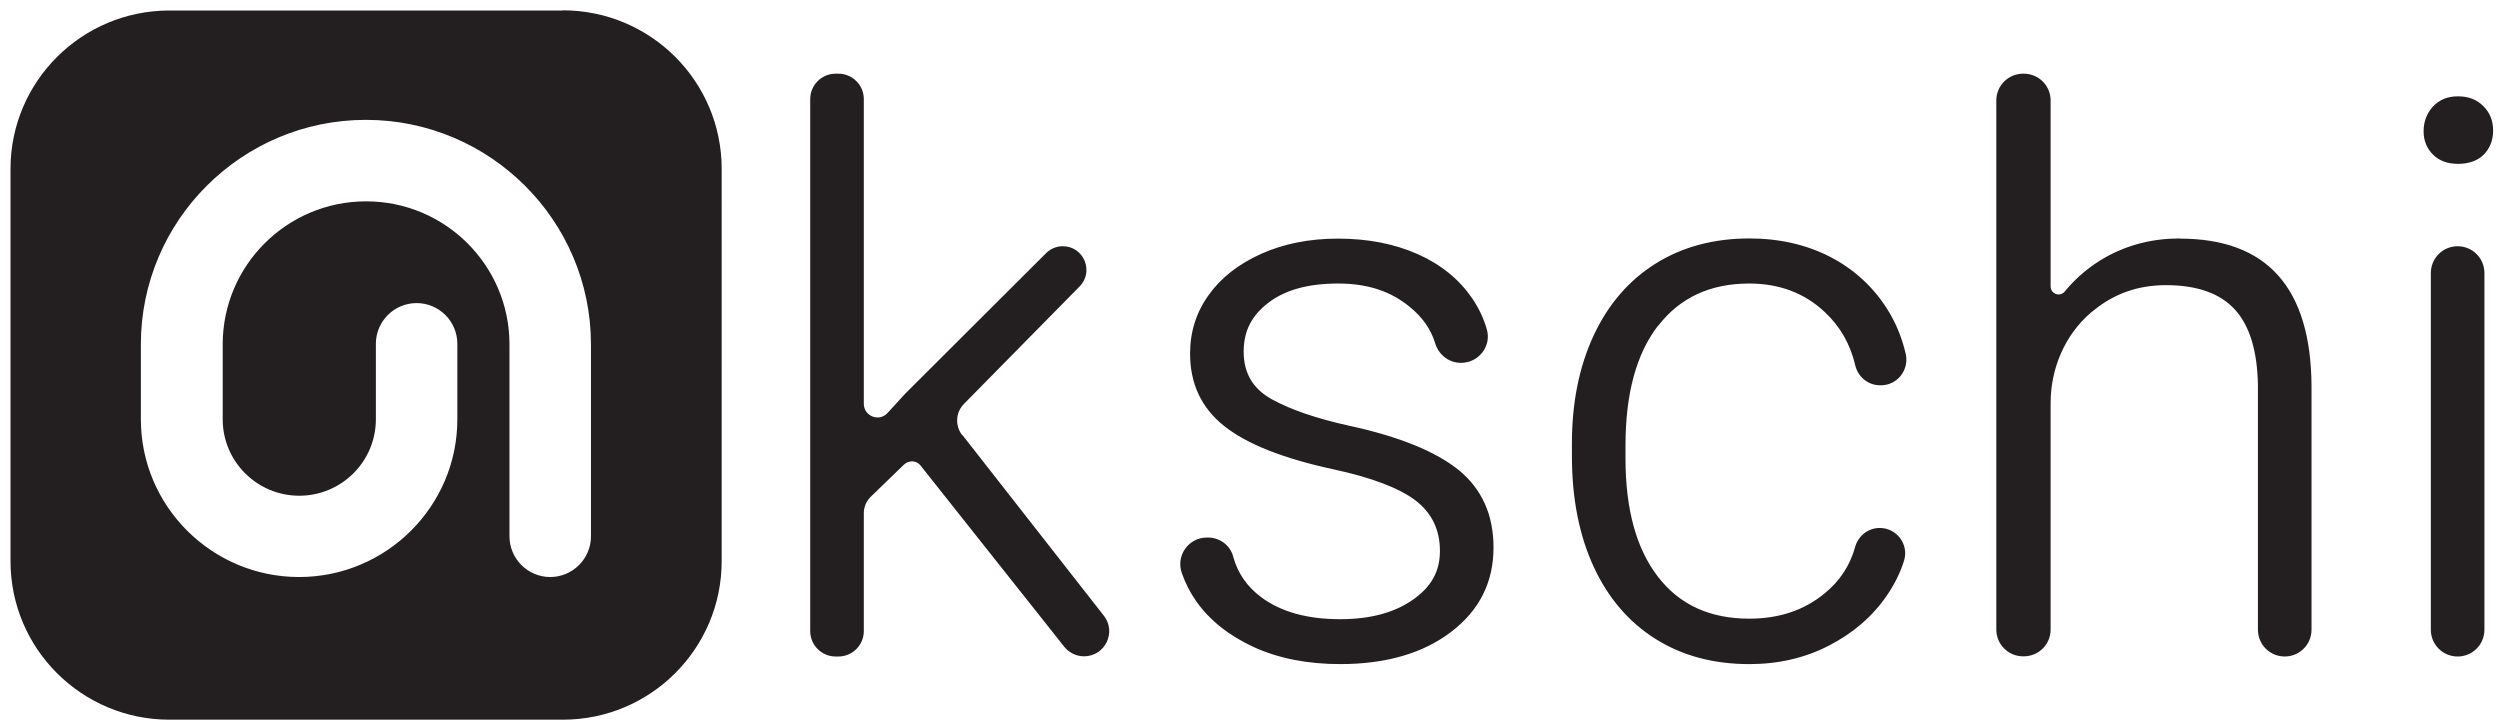 <svg xmlns="http://www.w3.org/2000/svg" id="Layer_1" viewBox="0 0 138.08 40"><defs><style>      .st0 {        fill: #231f20;      }    </style></defs><path class="st0" d="M31.07.58H9.36C4.51.58.58,4.5.58,9.33v21.66c0,4.84,3.93,8.76,8.78,8.76h21.72c4.85,0,8.78-3.92,8.78-8.76V9.33c0-4.84-3.93-8.76-8.78-8.76ZM32.64,29.62c0,1.24-1.01,2.25-2.25,2.25s-2.25-1.01-2.25-2.25v-10.6c0-4.36-3.55-7.9-7.92-7.9s-7.92,3.54-7.92,7.9v4.14c0,2.33,1.9,4.22,4.23,4.22s4.23-1.89,4.23-4.22v-4.17c0-1.24,1.01-2.25,2.25-2.25s2.25,1.01,2.25,2.25v4.17c0,4.8-3.92,8.71-8.74,8.71s-8.74-3.91-8.74-8.71v-4.14c0-6.84,5.58-12.4,12.43-12.4s12.43,5.56,12.43,12.4v10.6ZM53.14,24.03c-.4-.52-.36-1.25.1-1.72l6.39-6.49c.81-.82.23-2.22-.93-2.22-.35,0-.68.14-.92.38l-7.79,7.77-.97,1.06c-.46.51-1.31.18-1.31-.51V5.47c0-.77-.63-1.4-1.4-1.4h-.16c-.77,0-1.4.63-1.4,1.4v29.39c0,.77.63,1.4,1.4,1.4h.16c.77,0,1.4-.63,1.4-1.4v-6.52c0-.34.14-.67.39-.91l1.83-1.77c.27-.26.7-.23.92.06l7.93,10c.26.33.67.53,1.09.53,1.16,0,1.81-1.33,1.1-2.24l-7.82-9.99ZM80.59,25.98c-1.28-1.04-3.31-1.87-6.09-2.47-1.81-.4-3.23-.89-4.26-1.46-1.03-.57-1.55-1.44-1.55-2.62s.46-2.02,1.38-2.72c.92-.7,2.19-1.05,3.83-1.05s2.89.42,3.94,1.27c.72.58,1.19,1.25,1.42,2.01.19.64.75,1.1,1.42,1.1h.02c.97,0,1.69-.92,1.42-1.85-.18-.62-.45-1.19-.82-1.73-.72-1.04-1.71-1.85-2.99-2.42-1.28-.57-2.75-.86-4.41-.86-1.58,0-2.99.28-4.24.84-1.25.56-2.22,1.32-2.9,2.27-.69.96-1.03,2.04-1.03,3.24,0,1.66.62,2.99,1.87,3.99,1.25,1,3.26,1.8,6.04,2.4,2.12.46,3.63,1.03,4.54,1.72.9.69,1.35,1.62,1.35,2.79s-.51,2.02-1.53,2.72c-1.02.7-2.34,1.05-3.98,1.05-1.81,0-3.26-.4-4.34-1.2-.8-.59-1.32-1.34-1.57-2.26-.16-.62-.74-1.05-1.38-1.05h-.07c-1.01,0-1.72.99-1.39,1.95.19.55.45,1.07.8,1.57.75,1.06,1.81,1.9,3.18,2.53,1.38.63,2.97.94,4.77.94,2.52,0,4.57-.59,6.13-1.78,1.56-1.19,2.34-2.74,2.34-4.66,0-1.8-.64-3.22-1.91-4.27ZM91.58,18c1.2-1.56,2.88-2.34,5.03-2.34,1.66,0,3.05.52,4.17,1.57.86.8,1.42,1.79,1.69,2.95.15.64.71,1.1,1.37,1.1h.05c.9,0,1.56-.84,1.37-1.72-.21-.92-.56-1.76-1.05-2.53-.79-1.23-1.84-2.18-3.14-2.85-1.31-.67-2.79-1.01-4.45-1.01-1.98,0-3.71.47-5.18,1.39-1.48.93-2.62,2.25-3.42,3.97-.8,1.72-1.2,3.71-1.2,5.96v.69c0,2.35.4,4.38,1.2,6.12.8,1.73,1.94,3.06,3.42,3.99,1.48.93,3.2,1.39,5.18,1.39,1.61,0,3.08-.34,4.41-1.03,1.33-.69,2.39-1.6,3.18-2.75.42-.61.74-1.25.95-1.92.29-.9-.39-1.82-1.34-1.82h0c-.64,0-1.19.44-1.36,1.06-.28,1.01-.84,1.87-1.69,2.56-1.13.93-2.52,1.39-4.15,1.39-2.18,0-3.86-.77-5.05-2.32-1.19-1.54-1.79-3.72-1.79-6.52v-.73c0-2.86.6-5.07,1.81-6.63ZM120.4,13.17c-1.49,0-2.85.34-4.09,1.03-.86.48-1.62,1.11-2.27,1.9-.26.32-.78.14-.78-.28V5.55c0-.82-.66-1.48-1.48-1.48h-.04c-.82,0-1.48.66-1.48,1.48v29.22c0,.82.66,1.48,1.48,1.48h.04c.82,0,1.48-.66,1.48-1.48v-12.51c0-1.9.78-3.75,2.22-4.99.08-.07.16-.13.24-.19,1.12-.89,2.42-1.33,3.91-1.33,1.72,0,2.99.45,3.81,1.35.82.9,1.24,2.3,1.27,4.18v13.5c0,.82.66,1.48,1.48,1.48s1.48-.66,1.48-1.48v-13.45c-.03-5.43-2.45-8.15-7.27-8.15ZM135.74,13.6c-.82,0-1.48.66-1.48,1.48v19.7c0,.82.66,1.48,1.48,1.48s1.48-.66,1.48-1.48V15.08c0-.82-.66-1.48-1.48-1.48ZM135.76,9.05c.6,0,1.08-.17,1.42-.51.34-.34.52-.79.52-1.33s-.18-.99-.54-1.35c-.36-.36-.82-.54-1.4-.54s-1.03.19-1.38.56c-.34.37-.52.83-.52,1.37,0,.51.17.94.52,1.29.34.34.8.51,1.38.51Z"></path></svg>